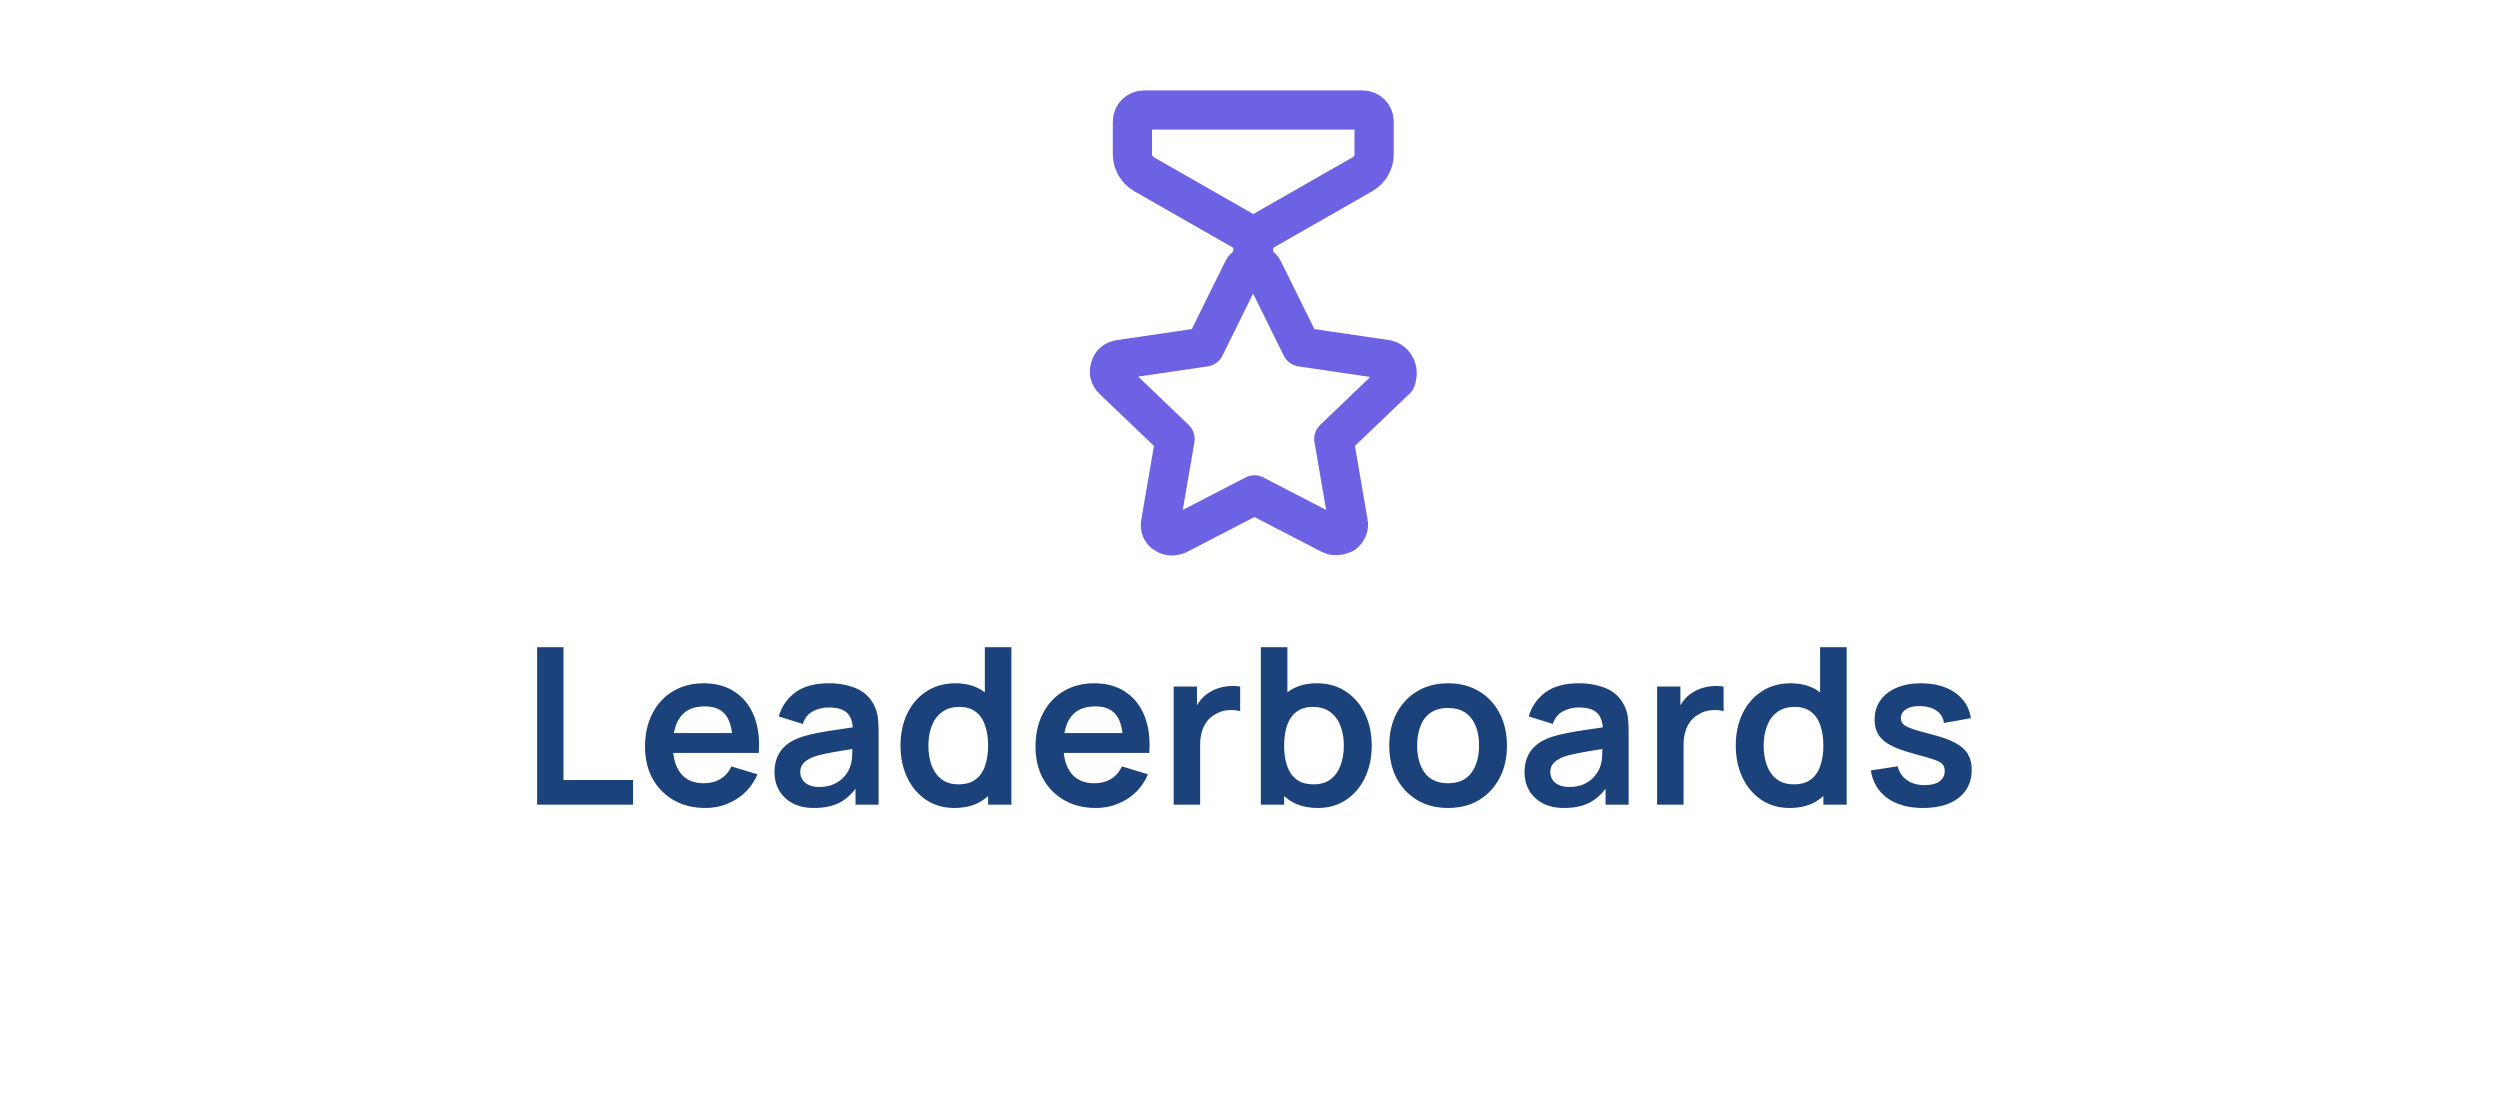 <svg width="160" height="70" viewBox="0 0 160 70" fill="none" xmlns="http://www.w3.org/2000/svg">
<path d="M89.35 23.535C89.234 23.246 89.004 23.073 88.772 23.015L83.287 22.207L80.862 17.3C80.631 16.78 79.766 16.78 79.534 17.3L77.109 22.207L71.624 23.015C71.335 23.073 71.105 23.247 71.047 23.535C70.931 23.823 71.047 24.112 71.22 24.285L75.203 28.096L74.28 33.465C74.222 33.754 74.337 34.043 74.568 34.158C74.8 34.331 75.088 34.331 75.376 34.216L80.284 31.675L85.192 34.216C85.307 34.273 85.423 34.273 85.538 34.273C85.711 34.273 85.826 34.216 86 34.158C86.231 33.985 86.346 33.696 86.288 33.465L85.365 28.095L89.348 24.285C89.408 24.111 89.466 23.823 89.35 23.535Z" stroke="#6D62E4" stroke-width="2.511" stroke-miterlimit="10" stroke-linecap="round" stroke-linejoin="round"/>
<path d="M87.201 11.149L80.209 15.144L73.217 11.149C72.758 10.886 72.475 10.398 72.475 9.869V7.778C72.475 7.371 72.805 7.041 73.211 7.041H87.207C87.614 7.041 87.944 7.371 87.944 7.778V9.869C87.944 10.398 87.66 10.886 87.201 11.149Z" stroke="#6D62E4" stroke-width="2.511" stroke-miterlimit="10" stroke-linecap="round" stroke-linejoin="round"/>
<path d="M80.208 17.355V15.145" stroke="#6D62E4" stroke-width="2.55" stroke-miterlimit="10" stroke-linecap="round" stroke-linejoin="round"/>
<path d="M34.376 51.5V41.42H36.063V49.918H40.515V51.5H34.376ZM45.138 51.71C44.372 51.71 43.7 51.544 43.122 51.213C42.543 50.882 42.09 50.422 41.764 49.834C41.442 49.246 41.281 48.569 41.281 47.804C41.281 46.978 41.439 46.262 41.757 45.655C42.074 45.044 42.515 44.57 43.08 44.234C43.644 43.898 44.298 43.73 45.04 43.73C45.824 43.73 46.489 43.914 47.035 44.283C47.585 44.647 47.994 45.163 48.26 45.83C48.526 46.497 48.626 47.284 48.561 48.189H46.888V47.573C46.883 46.752 46.738 46.152 46.454 45.774C46.169 45.396 45.721 45.207 45.11 45.207C44.419 45.207 43.906 45.422 43.57 45.851C43.234 46.276 43.066 46.899 43.066 47.72C43.066 48.485 43.234 49.078 43.57 49.498C43.906 49.918 44.396 50.128 45.04 50.128C45.455 50.128 45.812 50.037 46.111 49.855C46.414 49.668 46.647 49.4 46.811 49.05L48.477 49.554C48.187 50.235 47.739 50.765 47.133 51.143C46.531 51.521 45.866 51.71 45.138 51.71ZM42.534 48.189V46.915H47.735V48.189H42.534ZM52.1 51.71C51.554 51.71 51.092 51.607 50.714 51.402C50.336 51.192 50.049 50.914 49.853 50.569C49.661 50.224 49.566 49.843 49.566 49.428C49.566 49.064 49.627 48.737 49.748 48.448C49.869 48.154 50.056 47.902 50.308 47.692C50.56 47.477 50.886 47.302 51.288 47.167C51.591 47.069 51.946 46.98 52.352 46.901C52.763 46.822 53.206 46.749 53.682 46.684C54.163 46.614 54.664 46.539 55.187 46.46L54.585 46.803C54.59 46.28 54.473 45.895 54.235 45.648C53.997 45.401 53.596 45.277 53.031 45.277C52.69 45.277 52.361 45.356 52.044 45.515C51.727 45.674 51.505 45.947 51.379 46.334L49.839 45.851C50.026 45.212 50.38 44.698 50.903 44.311C51.43 43.924 52.139 43.73 53.031 43.73C53.703 43.73 54.293 43.84 54.802 44.059C55.315 44.278 55.696 44.638 55.943 45.137C56.078 45.403 56.16 45.676 56.188 45.956C56.216 46.231 56.23 46.532 56.23 46.859V51.5H54.753V49.862L54.998 50.128C54.657 50.674 54.258 51.075 53.801 51.332C53.348 51.584 52.781 51.71 52.1 51.71ZM52.436 50.366C52.819 50.366 53.145 50.298 53.416 50.163C53.687 50.028 53.901 49.862 54.06 49.666C54.223 49.47 54.333 49.286 54.389 49.113C54.477 48.898 54.526 48.653 54.536 48.378C54.55 48.098 54.557 47.872 54.557 47.699L55.075 47.853C54.566 47.932 54.13 48.002 53.766 48.063C53.402 48.124 53.089 48.182 52.828 48.238C52.566 48.289 52.336 48.348 52.135 48.413C51.939 48.483 51.773 48.565 51.638 48.658C51.502 48.751 51.398 48.859 51.323 48.98C51.253 49.101 51.218 49.244 51.218 49.407C51.218 49.594 51.264 49.759 51.358 49.904C51.451 50.044 51.587 50.156 51.764 50.24C51.946 50.324 52.17 50.366 52.436 50.366ZM61.083 51.71C60.388 51.71 59.781 51.535 59.263 51.185C58.745 50.835 58.344 50.359 58.059 49.757C57.775 49.155 57.632 48.476 57.632 47.72C57.632 46.955 57.775 46.273 58.059 45.676C58.349 45.074 58.757 44.6 59.284 44.255C59.812 43.905 60.432 43.73 61.146 43.73C61.865 43.73 62.467 43.905 62.952 44.255C63.442 44.6 63.813 45.074 64.065 45.676C64.317 46.278 64.443 46.959 64.443 47.72C64.443 48.471 64.317 49.15 64.065 49.757C63.813 50.359 63.438 50.835 62.938 51.185C62.439 51.535 61.821 51.71 61.083 51.71ZM61.342 50.198C61.795 50.198 62.159 50.095 62.434 49.89C62.714 49.68 62.917 49.388 63.043 49.015C63.174 48.642 63.239 48.21 63.239 47.72C63.239 47.225 63.174 46.794 63.043 46.425C62.917 46.052 62.719 45.762 62.448 45.557C62.178 45.347 61.828 45.242 61.398 45.242C60.946 45.242 60.572 45.354 60.278 45.578C59.984 45.797 59.767 46.096 59.627 46.474C59.487 46.847 59.417 47.263 59.417 47.72C59.417 48.182 59.485 48.602 59.62 48.98C59.76 49.353 59.973 49.65 60.257 49.869C60.542 50.088 60.904 50.198 61.342 50.198ZM63.239 51.5V46.194H63.029V41.42H64.73V51.5H63.239ZM70.13 51.71C69.365 51.71 68.693 51.544 68.114 51.213C67.535 50.882 67.083 50.422 66.756 49.834C66.434 49.246 66.273 48.569 66.273 47.804C66.273 46.978 66.432 46.262 66.749 45.655C67.066 45.044 67.507 44.57 68.072 44.234C68.637 43.898 69.29 43.73 70.032 43.73C70.816 43.73 71.481 43.914 72.027 44.283C72.578 44.647 72.986 45.163 73.252 45.83C73.518 46.497 73.618 47.284 73.553 48.189H71.88V47.573C71.875 46.752 71.731 46.152 71.446 45.774C71.161 45.396 70.713 45.207 70.102 45.207C69.411 45.207 68.898 45.422 68.562 45.851C68.226 46.276 68.058 46.899 68.058 47.72C68.058 48.485 68.226 49.078 68.562 49.498C68.898 49.918 69.388 50.128 70.032 50.128C70.447 50.128 70.804 50.037 71.103 49.855C71.406 49.668 71.64 49.4 71.803 49.05L73.469 49.554C73.18 50.235 72.732 50.765 72.125 51.143C71.523 51.521 70.858 51.71 70.13 51.71ZM67.526 48.189V46.915H72.727V48.189H67.526ZM75.115 51.5V43.94H76.606V45.781L76.424 45.543C76.517 45.291 76.641 45.062 76.795 44.857C76.953 44.647 77.142 44.474 77.362 44.339C77.548 44.213 77.754 44.115 77.978 44.045C78.206 43.97 78.44 43.926 78.678 43.912C78.916 43.893 79.147 43.903 79.371 43.94V45.515C79.147 45.45 78.888 45.429 78.594 45.452C78.304 45.475 78.043 45.557 77.81 45.697C77.576 45.823 77.385 45.984 77.236 46.18C77.091 46.376 76.984 46.6 76.914 46.852C76.844 47.099 76.809 47.368 76.809 47.657V51.5H75.115ZM84.34 51.71C83.602 51.71 82.984 51.535 82.485 51.185C81.985 50.835 81.61 50.359 81.358 49.757C81.106 49.15 80.98 48.471 80.98 47.72C80.98 46.959 81.106 46.278 81.358 45.676C81.61 45.074 81.978 44.6 82.464 44.255C82.954 43.905 83.558 43.73 84.277 43.73C84.991 43.73 85.609 43.905 86.132 44.255C86.659 44.6 87.067 45.074 87.357 45.676C87.646 46.273 87.791 46.955 87.791 47.72C87.791 48.476 87.648 49.155 87.364 49.757C87.079 50.359 86.678 50.835 86.16 51.185C85.642 51.535 85.035 51.71 84.34 51.71ZM80.693 51.5V41.42H82.394V46.194H82.184V51.5H80.693ZM84.081 50.198C84.519 50.198 84.881 50.088 85.166 49.869C85.45 49.65 85.66 49.353 85.796 48.98C85.936 48.602 86.006 48.182 86.006 47.72C86.006 47.263 85.936 46.847 85.796 46.474C85.656 46.096 85.439 45.797 85.145 45.578C84.851 45.354 84.477 45.242 84.025 45.242C83.595 45.242 83.245 45.347 82.975 45.557C82.704 45.762 82.503 46.052 82.373 46.425C82.247 46.794 82.184 47.225 82.184 47.72C82.184 48.21 82.247 48.642 82.373 49.015C82.503 49.388 82.706 49.68 82.982 49.89C83.262 50.095 83.628 50.198 84.081 50.198ZM92.672 51.71C91.916 51.71 91.256 51.54 90.692 51.199C90.127 50.858 89.688 50.389 89.376 49.792C89.067 49.19 88.913 48.499 88.913 47.72C88.913 46.927 89.072 46.231 89.389 45.634C89.707 45.037 90.148 44.57 90.713 44.234C91.277 43.898 91.93 43.73 92.672 43.73C93.433 43.73 94.096 43.9 94.66 44.241C95.225 44.582 95.664 45.053 95.977 45.655C96.289 46.252 96.445 46.941 96.445 47.72C96.445 48.504 96.287 49.197 95.969 49.799C95.657 50.396 95.218 50.865 94.653 51.206C94.089 51.542 93.428 51.71 92.672 51.71ZM92.672 50.128C93.344 50.128 93.844 49.904 94.171 49.456C94.497 49.008 94.66 48.429 94.66 47.72C94.66 46.987 94.495 46.404 94.163 45.97C93.832 45.531 93.335 45.312 92.672 45.312C92.22 45.312 91.847 45.415 91.552 45.62C91.263 45.821 91.049 46.103 90.909 46.467C90.769 46.826 90.698 47.244 90.698 47.72C90.698 48.453 90.864 49.038 91.195 49.477C91.531 49.911 92.024 50.128 92.672 50.128ZM100.102 51.71C99.556 51.71 99.094 51.607 98.716 51.402C98.338 51.192 98.051 50.914 97.855 50.569C97.663 50.224 97.568 49.843 97.568 49.428C97.568 49.064 97.629 48.737 97.75 48.448C97.871 48.154 98.058 47.902 98.31 47.692C98.562 47.477 98.888 47.302 99.29 47.167C99.593 47.069 99.948 46.98 100.354 46.901C100.764 46.822 101.208 46.749 101.684 46.684C102.164 46.614 102.666 46.539 103.189 46.46L102.587 46.803C102.591 46.28 102.475 45.895 102.237 45.648C101.999 45.401 101.597 45.277 101.033 45.277C100.692 45.277 100.363 45.356 100.046 45.515C99.728 45.674 99.507 45.947 99.381 46.334L97.841 45.851C98.028 45.212 98.382 44.698 98.905 44.311C99.432 43.924 100.141 43.73 101.033 43.73C101.705 43.73 102.295 43.84 102.804 44.059C103.317 44.278 103.697 44.638 103.945 45.137C104.08 45.403 104.162 45.676 104.19 45.956C104.218 46.231 104.232 46.532 104.232 46.859V51.5H102.755V49.862L103 50.128C102.659 50.674 102.26 51.075 101.803 51.332C101.35 51.584 100.783 51.71 100.102 51.71ZM100.438 50.366C100.82 50.366 101.147 50.298 101.418 50.163C101.688 50.028 101.903 49.862 102.062 49.666C102.225 49.47 102.335 49.286 102.391 49.113C102.479 48.898 102.528 48.653 102.538 48.378C102.552 48.098 102.559 47.872 102.559 47.699L103.077 47.853C102.568 47.932 102.132 48.002 101.768 48.063C101.404 48.124 101.091 48.182 100.83 48.238C100.568 48.289 100.337 48.348 100.137 48.413C99.941 48.483 99.775 48.565 99.64 48.658C99.504 48.751 99.4 48.859 99.325 48.98C99.255 49.101 99.22 49.244 99.22 49.407C99.22 49.594 99.266 49.759 99.36 49.904C99.453 50.044 99.588 50.156 99.766 50.24C99.948 50.324 100.172 50.366 100.438 50.366ZM106.054 51.5V43.94H107.545V45.781L107.363 45.543C107.457 45.291 107.58 45.062 107.734 44.857C107.893 44.647 108.082 44.474 108.301 44.339C108.488 44.213 108.693 44.115 108.917 44.045C109.146 43.97 109.379 43.926 109.617 43.912C109.855 43.893 110.086 43.903 110.31 43.94V45.515C110.086 45.45 109.827 45.429 109.533 45.452C109.244 45.475 108.983 45.557 108.749 45.697C108.516 45.823 108.325 45.984 108.175 46.18C108.031 46.376 107.923 46.6 107.853 46.852C107.783 47.099 107.748 47.368 107.748 47.657V51.5H106.054ZM114.54 51.71C113.845 51.71 113.238 51.535 112.72 51.185C112.202 50.835 111.801 50.359 111.516 49.757C111.232 49.155 111.089 48.476 111.089 47.72C111.089 46.955 111.232 46.273 111.516 45.676C111.806 45.074 112.214 44.6 112.741 44.255C113.269 43.905 113.889 43.73 114.603 43.73C115.322 43.73 115.924 43.905 116.409 44.255C116.899 44.6 117.27 45.074 117.522 45.676C117.774 46.278 117.9 46.959 117.9 47.72C117.9 48.471 117.774 49.15 117.522 49.757C117.27 50.359 116.895 50.835 116.395 51.185C115.896 51.535 115.278 51.71 114.54 51.71ZM114.799 50.198C115.252 50.198 115.616 50.095 115.891 49.89C116.171 49.68 116.374 49.388 116.5 49.015C116.631 48.642 116.696 48.21 116.696 47.72C116.696 47.225 116.631 46.794 116.5 46.425C116.374 46.052 116.176 45.762 115.905 45.557C115.635 45.347 115.285 45.242 114.855 45.242C114.403 45.242 114.029 45.354 113.735 45.578C113.441 45.797 113.224 46.096 113.084 46.474C112.944 46.847 112.874 47.263 112.874 47.72C112.874 48.182 112.942 48.602 113.077 48.98C113.217 49.353 113.43 49.65 113.714 49.869C113.999 50.088 114.361 50.198 114.799 50.198ZM116.696 51.5V46.194H116.486V41.42H118.187V51.5H116.696ZM123.069 51.71C122.136 51.71 121.377 51.5 120.794 51.08C120.211 50.66 119.856 50.07 119.73 49.309L121.452 49.043C121.541 49.416 121.737 49.71 122.04 49.925C122.343 50.14 122.726 50.247 123.188 50.247C123.594 50.247 123.907 50.168 124.126 50.009C124.35 49.846 124.462 49.624 124.462 49.344C124.462 49.171 124.42 49.034 124.336 48.931C124.257 48.824 124.079 48.721 123.804 48.623C123.529 48.525 123.106 48.401 122.537 48.252C121.902 48.084 121.398 47.904 121.025 47.713C120.652 47.517 120.383 47.286 120.22 47.02C120.057 46.754 119.975 46.432 119.975 46.054C119.975 45.583 120.099 45.172 120.346 44.822C120.593 44.472 120.939 44.204 121.382 44.017C121.825 43.826 122.348 43.73 122.95 43.73C123.538 43.73 124.058 43.821 124.511 44.003C124.968 44.185 125.337 44.444 125.617 44.78C125.897 45.116 126.07 45.51 126.135 45.963L124.413 46.271C124.371 45.949 124.224 45.695 123.972 45.508C123.725 45.321 123.393 45.216 122.978 45.193C122.581 45.17 122.262 45.23 122.019 45.375C121.776 45.515 121.655 45.713 121.655 45.97C121.655 46.115 121.704 46.238 121.802 46.341C121.9 46.444 122.096 46.546 122.39 46.649C122.689 46.752 123.132 46.878 123.72 47.027C124.322 47.181 124.803 47.358 125.162 47.559C125.526 47.755 125.787 47.991 125.946 48.266C126.109 48.541 126.191 48.875 126.191 49.267C126.191 50.028 125.913 50.625 125.358 51.059C124.807 51.493 124.044 51.71 123.069 51.71Z" fill="#1B427A"/>
</svg>
